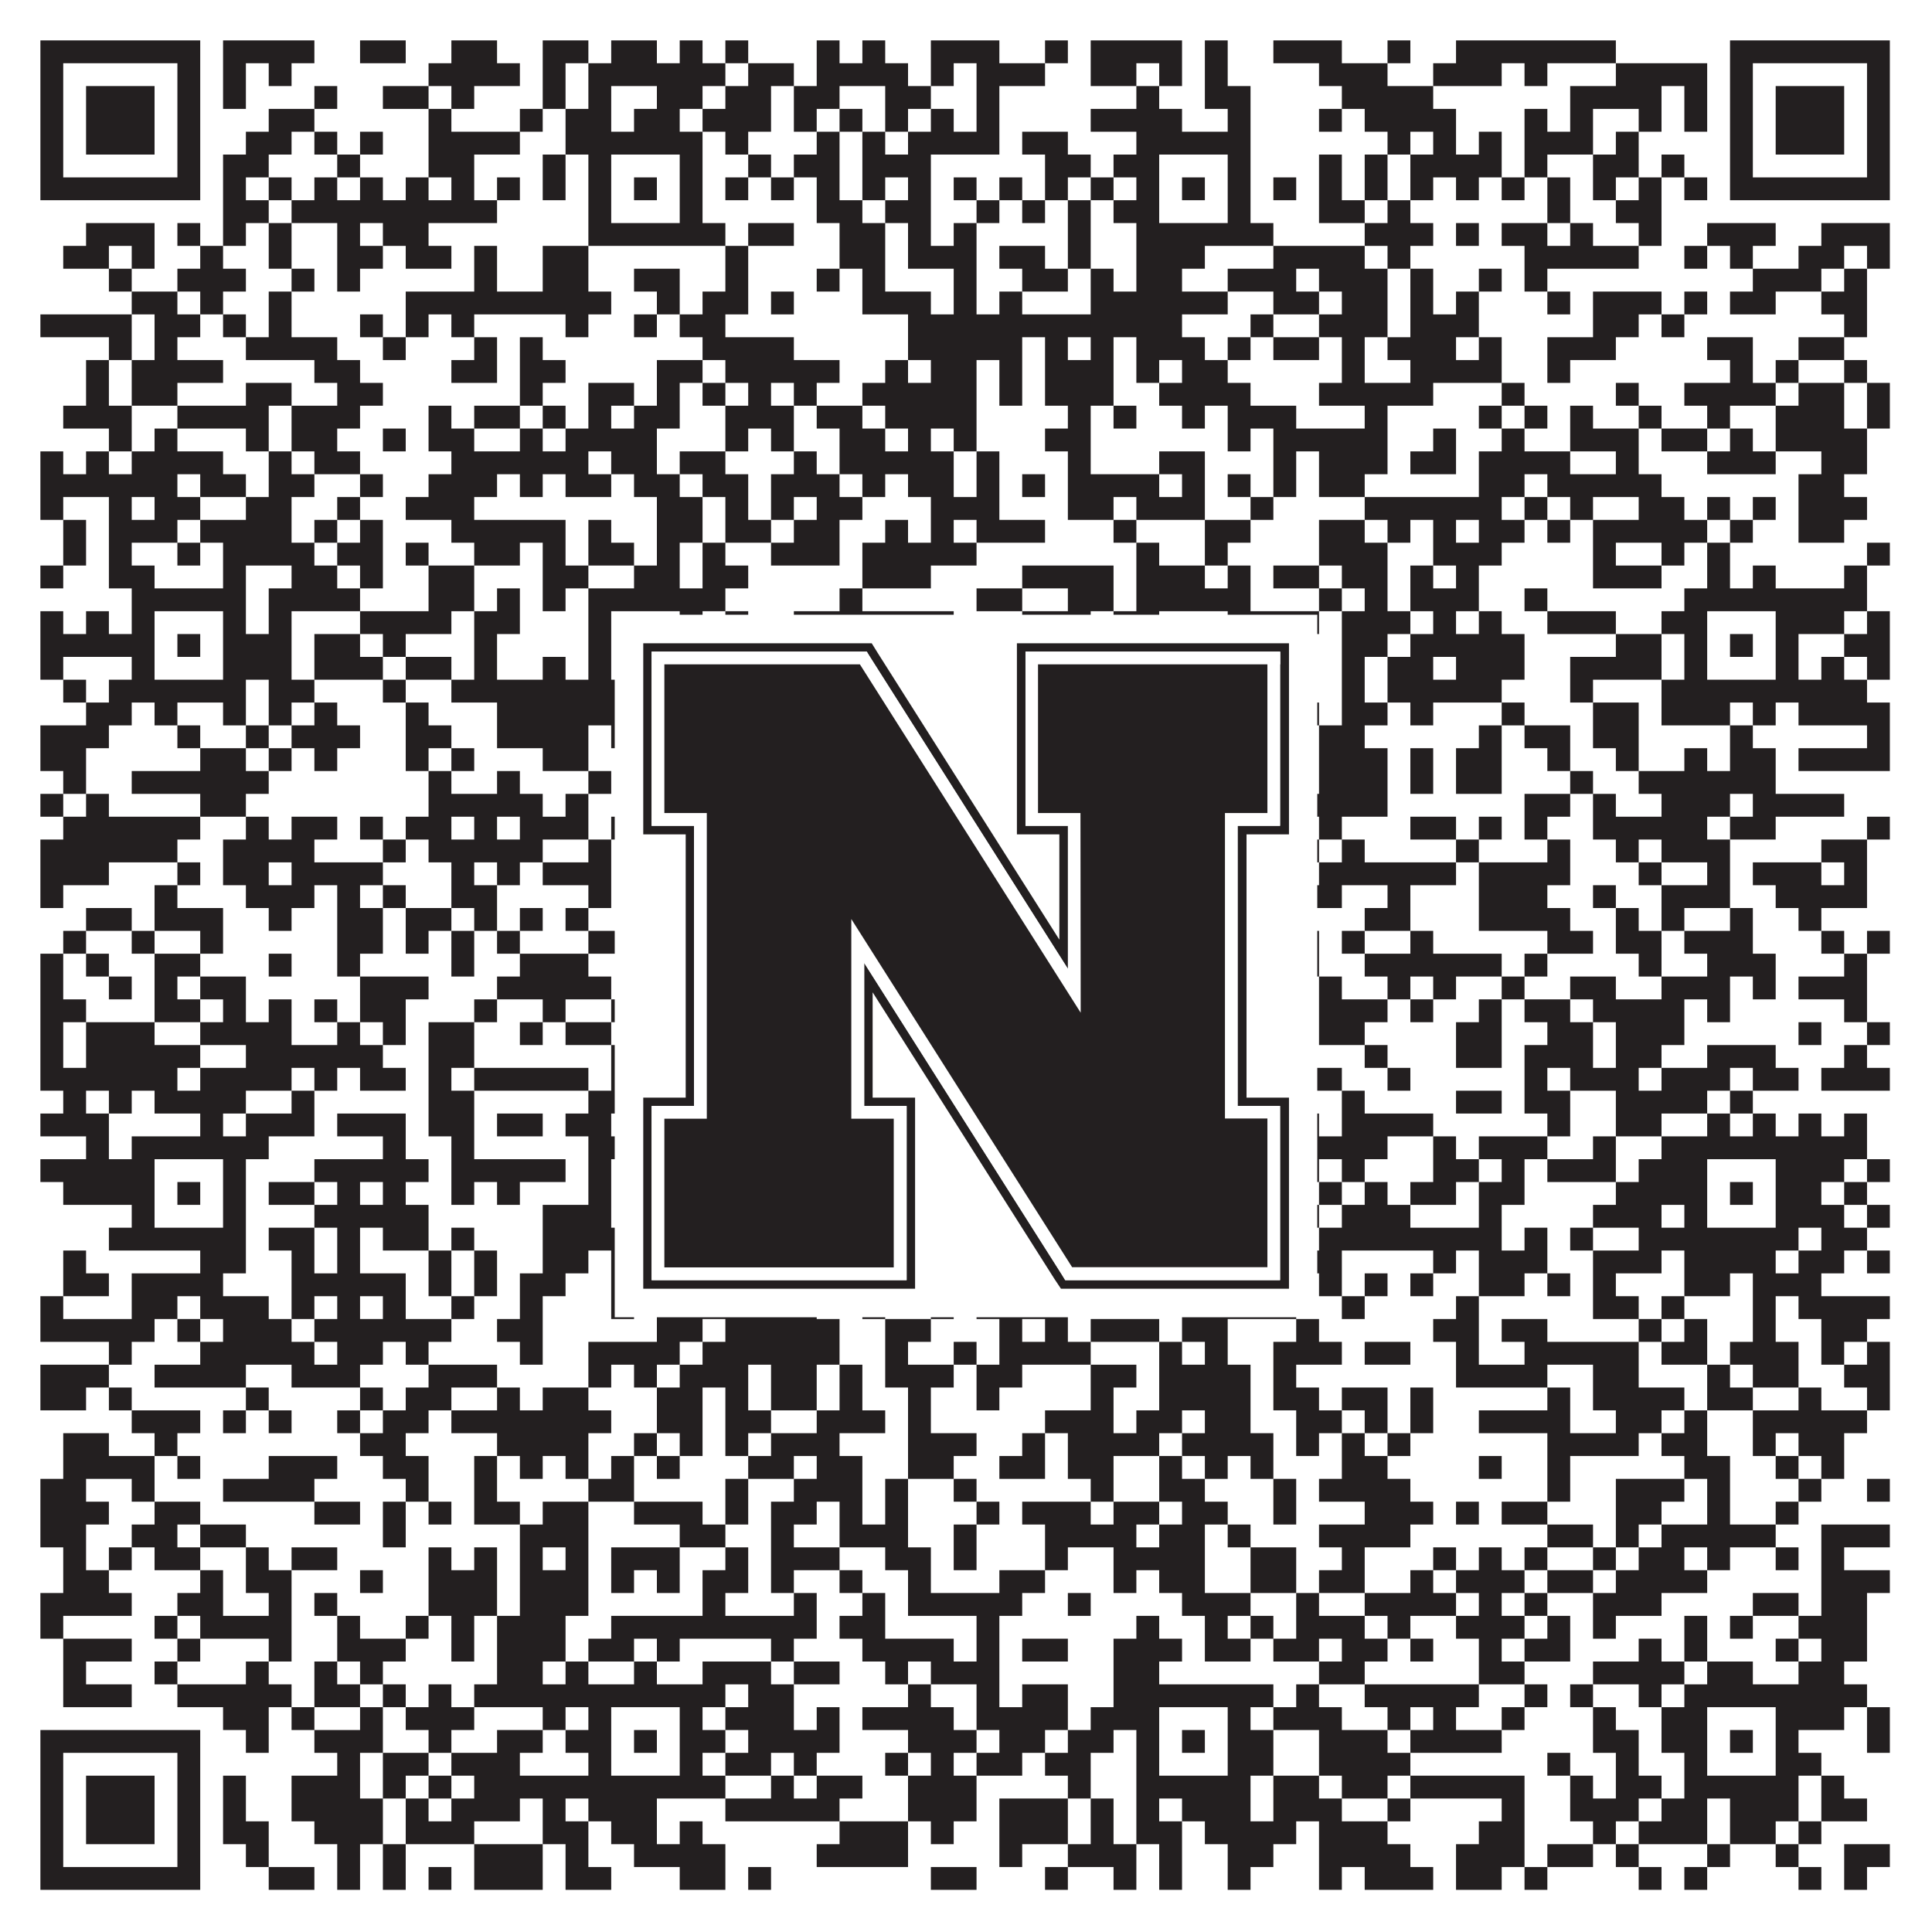 <?xml version="1.0"?>
<svg xmlns="http://www.w3.org/2000/svg" xmlns:xlink="http://www.w3.org/1999/xlink" version="1.1" width="1100px" height="1100px" viewBox="0 0 1100 1100"><rect x="0" y="0" width="1100" height="1100" fill="#ffffff" fill-opacity="1"/><path fill="#231f20" fill-opacity="1" d="M23,23L114,23L114,36L23,36ZM127,23L179,23L179,36L127,36ZM205,23L231,23L231,36L205,36ZM257,23L283,23L283,36L257,36ZM309,23L335,23L335,36L309,36ZM348,23L374,23L374,36L348,36ZM387,23L400,23L400,36L387,36ZM413,23L426,23L426,36L413,36ZM465,23L478,23L478,36L465,36ZM491,23L504,23L504,36L491,36ZM530,23L569,23L569,36L530,36ZM595,23L608,23L608,36L595,36ZM621,23L673,23L673,36L621,36ZM686,23L699,23L699,36L686,36ZM725,23L764,23L764,36L725,36ZM790,23L803,23L803,36L790,36ZM829,23L920,23L920,36L829,36ZM985,23L1076,23L1076,36L985,36ZM23,36L36,36L36,49L23,49ZM101,36L114,36L114,49L101,49ZM127,36L140,36L140,49L127,49ZM153,36L166,36L166,49L153,49ZM244,36L296,36L296,49L244,49ZM309,36L322,36L322,49L309,49ZM335,36L413,36L413,49L335,49ZM426,36L452,36L452,49L426,49ZM465,36L517,36L517,49L465,49ZM530,36L543,36L543,49L530,49ZM556,36L595,36L595,49L556,49ZM621,36L647,36L647,49L621,49ZM660,36L673,36L673,49L660,49ZM686,36L699,36L699,49L686,49ZM751,36L790,36L790,49L751,49ZM816,36L855,36L855,49L816,49ZM868,36L881,36L881,49L868,49ZM920,36L972,36L972,49L920,49ZM985,36L998,36L998,49L985,49ZM1063,36L1076,36L1076,49L1063,49ZM23,49L36,49L36,62L23,62ZM49,49L88,49L88,62L49,62ZM101,49L114,49L114,62L101,62ZM127,49L140,49L140,62L127,62ZM179,49L192,49L192,62L179,62ZM218,49L244,49L244,62L218,62ZM257,49L270,49L270,62L257,62ZM309,49L322,49L322,62L309,62ZM335,49L348,49L348,62L335,62ZM374,49L400,49L400,62L374,62ZM413,49L439,49L439,62L413,62ZM452,49L478,49L478,62L452,62ZM504,49L530,49L530,62L504,62ZM556,49L569,49L569,62L556,62ZM647,49L660,49L660,62L647,62ZM686,49L712,49L712,62L686,62ZM764,49L816,49L816,62L764,62ZM894,49L946,49L946,62L894,62ZM959,49L972,49L972,62L959,62ZM985,49L998,49L998,62L985,62ZM1011,49L1050,49L1050,62L1011,62ZM1063,49L1076,49L1076,62L1063,62ZM23,62L36,62L36,75L23,75ZM49,62L88,62L88,75L49,75ZM101,62L114,62L114,75L101,75ZM153,62L179,62L179,75L153,75ZM244,62L257,62L257,75L244,75ZM296,62L309,62L309,75L296,75ZM322,62L348,62L348,75L322,75ZM361,62L387,62L387,75L361,75ZM400,62L439,62L439,75L400,75ZM452,62L465,62L465,75L452,75ZM478,62L491,62L491,75L478,75ZM504,62L517,62L517,75L504,75ZM530,62L543,62L543,75L530,75ZM556,62L569,62L569,75L556,75ZM621,62L673,62L673,75L621,75ZM699,62L712,62L712,75L699,75ZM751,62L764,62L764,75L751,75ZM777,62L829,62L829,75L777,75ZM868,62L881,62L881,75L868,75ZM894,62L907,62L907,75L894,75ZM933,62L946,62L946,75L933,75ZM959,62L972,62L972,75L959,75ZM985,62L998,62L998,75L985,75ZM1011,62L1050,62L1050,75L1011,75ZM1063,62L1076,62L1076,75L1063,75ZM23,75L36,75L36,88L23,88ZM49,75L88,75L88,88L49,88ZM101,75L114,75L114,88L101,88ZM140,75L166,75L166,88L140,88ZM179,75L192,75L192,88L179,88ZM205,75L218,75L218,88L205,88ZM244,75L296,75L296,88L244,88ZM322,75L400,75L400,88L322,88ZM413,75L426,75L426,88L413,88ZM465,75L478,75L478,88L465,88ZM491,75L504,75L504,88L491,88ZM517,75L569,75L569,88L517,88ZM582,75L608,75L608,88L582,88ZM647,75L712,75L712,88L647,88ZM790,75L803,75L803,88L790,88ZM816,75L829,75L829,88L816,88ZM842,75L855,75L855,88L842,88ZM868,75L907,75L907,88L868,88ZM920,75L933,75L933,88L920,88ZM985,75L998,75L998,88L985,88ZM1011,75L1050,75L1050,88L1011,88ZM1063,75L1076,75L1076,88L1063,88ZM23,88L36,88L36,101L23,101ZM101,88L114,88L114,101L101,101ZM127,88L153,88L153,101L127,101ZM192,88L205,88L205,101L192,101ZM244,88L270,88L270,101L244,101ZM309,88L322,88L322,101L309,101ZM335,88L348,88L348,101L335,101ZM387,88L400,88L400,101L387,101ZM426,88L439,88L439,101L426,101ZM452,88L478,88L478,101L452,101ZM491,88L530,88L530,101L491,101ZM595,88L621,88L621,101L595,101ZM634,88L660,88L660,101L634,101ZM699,88L712,88L712,101L699,101ZM751,88L764,88L764,101L751,101ZM777,88L790,88L790,101L777,101ZM803,88L855,88L855,101L803,101ZM868,88L881,88L881,101L868,101ZM907,88L933,88L933,101L907,101ZM946,88L959,88L959,101L946,101ZM985,88L998,88L998,101L985,101ZM1063,88L1076,88L1076,101L1063,101ZM23,101L114,101L114,114L23,114ZM127,101L140,101L140,114L127,114ZM153,101L166,101L166,114L153,114ZM179,101L192,101L192,114L179,114ZM205,101L218,101L218,114L205,114ZM231,101L244,101L244,114L231,114ZM257,101L270,101L270,114L257,114ZM283,101L296,101L296,114L283,114ZM309,101L322,101L322,114L309,114ZM335,101L348,101L348,114L335,114ZM361,101L374,101L374,114L361,114ZM387,101L400,101L400,114L387,114ZM413,101L426,101L426,114L413,114ZM439,101L452,101L452,114L439,114ZM465,101L478,101L478,114L465,114ZM491,101L504,101L504,114L491,114ZM517,101L530,101L530,114L517,114ZM543,101L556,101L556,114L543,114ZM569,101L582,101L582,114L569,114ZM595,101L608,101L608,114L595,114ZM621,101L634,101L634,114L621,114ZM647,101L660,101L660,114L647,114ZM673,101L686,101L686,114L673,114ZM699,101L712,101L712,114L699,114ZM725,101L738,101L738,114L725,114ZM751,101L764,101L764,114L751,114ZM777,101L790,101L790,114L777,114ZM803,101L816,101L816,114L803,114ZM829,101L842,101L842,114L829,114ZM855,101L868,101L868,114L855,114ZM881,101L894,101L894,114L881,114ZM907,101L920,101L920,114L907,114ZM933,101L946,101L946,114L933,114ZM959,101L972,101L972,114L959,114ZM985,101L1076,101L1076,114L985,114ZM127,114L153,114L153,127L127,127ZM166,114L283,114L283,127L166,127ZM335,114L348,114L348,127L335,127ZM387,114L400,114L400,127L387,127ZM465,114L491,114L491,127L465,127ZM504,114L530,114L530,127L504,127ZM556,114L569,114L569,127L556,127ZM582,114L595,114L595,127L582,127ZM608,114L621,114L621,127L608,127ZM634,114L660,114L660,127L634,127ZM699,114L712,114L712,127L699,127ZM751,114L777,114L777,127L751,127ZM790,114L803,114L803,127L790,127ZM881,114L894,114L894,127L881,127ZM920,114L946,114L946,127L920,127ZM49,127L88,127L88,140L49,140ZM101,127L114,127L114,140L101,140ZM127,127L140,127L140,140L127,140ZM153,127L166,127L166,140L153,140ZM192,127L205,127L205,140L192,140ZM218,127L244,127L244,140L218,140ZM335,127L413,127L413,140L335,140ZM426,127L452,127L452,140L426,140ZM478,127L504,127L504,140L478,140ZM517,127L530,127L530,140L517,140ZM543,127L556,127L556,140L543,140ZM608,127L621,127L621,140L608,140ZM647,127L725,127L725,140L647,140ZM777,127L816,127L816,140L777,140ZM829,127L842,127L842,140L829,140ZM855,127L881,127L881,140L855,140ZM894,127L907,127L907,140L894,140ZM933,127L946,127L946,140L933,140ZM972,127L1011,127L1011,140L972,140ZM1037,127L1076,127L1076,140L1037,140ZM36,140L62,140L62,153L36,153ZM75,140L88,140L88,153L75,153ZM114,140L127,140L127,153L114,153ZM153,140L166,140L166,153L153,153ZM192,140L218,140L218,153L192,153ZM231,140L257,140L257,153L231,153ZM270,140L283,140L283,153L270,153ZM309,140L335,140L335,153L309,153ZM413,140L426,140L426,153L413,153ZM478,140L504,140L504,153L478,153ZM517,140L556,140L556,153L517,153ZM569,140L595,140L595,153L569,153ZM608,140L621,140L621,153L608,153ZM647,140L686,140L686,153L647,153ZM725,140L777,140L777,153L725,153ZM790,140L803,140L803,153L790,153ZM868,140L933,140L933,153L868,153ZM959,140L972,140L972,153L959,153ZM985,140L998,140L998,153L985,153ZM1024,140L1050,140L1050,153L1024,153ZM1063,140L1076,140L1076,153L1063,153ZM62,153L75,153L75,166L62,166ZM101,153L140,153L140,166L101,166ZM166,153L179,153L179,166L166,166ZM192,153L205,153L205,166L192,166ZM270,153L283,153L283,166L270,166ZM309,153L335,153L335,166L309,166ZM361,153L387,153L387,166L361,166ZM413,153L426,153L426,166L413,166ZM465,153L478,153L478,166L465,166ZM491,153L504,153L504,166L491,166ZM543,153L556,153L556,166L543,166ZM582,153L608,153L608,166L582,166ZM621,153L634,153L634,166L621,166ZM647,153L673,153L673,166L647,166ZM699,153L738,153L738,166L699,166ZM751,153L790,153L790,166L751,166ZM803,153L816,153L816,166L803,166ZM842,153L855,153L855,166L842,166ZM868,153L881,153L881,166L868,166ZM998,153L1037,153L1037,166L998,166ZM1050,153L1063,153L1063,166L1050,166ZM75,166L101,166L101,179L75,179ZM114,166L127,166L127,179L114,179ZM153,166L166,166L166,179L153,179ZM231,166L348,166L348,179L231,179ZM374,166L387,166L387,179L374,179ZM400,166L426,166L426,179L400,179ZM439,166L452,166L452,179L439,179ZM491,166L530,166L530,179L491,179ZM543,166L556,166L556,179L543,179ZM569,166L582,166L582,179L569,179ZM621,166L699,166L699,179L621,179ZM725,166L751,166L751,179L725,179ZM764,166L790,166L790,179L764,179ZM803,166L816,166L816,179L803,179ZM829,166L842,166L842,179L829,179ZM881,166L894,166L894,179L881,179ZM907,166L946,166L946,179L907,179ZM959,166L972,166L972,179L959,179ZM985,166L1011,166L1011,179L985,179ZM1037,166L1063,166L1063,179L1037,179ZM23,179L75,179L75,192L23,192ZM88,179L114,179L114,192L88,192ZM127,179L140,179L140,192L127,192ZM153,179L166,179L166,192L153,192ZM205,179L218,179L218,192L205,192ZM231,179L244,179L244,192L231,192ZM257,179L270,179L270,192L257,192ZM322,179L335,179L335,192L322,192ZM361,179L374,179L374,192L361,192ZM387,179L413,179L413,192L387,192ZM517,179L673,179L673,192L517,192ZM712,179L725,179L725,192L712,192ZM751,179L790,179L790,192L751,192ZM803,179L842,179L842,192L803,192ZM907,179L933,179L933,192L907,192ZM946,179L959,179L959,192L946,192ZM1050,179L1063,179L1063,192L1050,192ZM62,192L75,192L75,205L62,205ZM88,192L101,192L101,205L88,205ZM140,192L192,192L192,205L140,205ZM218,192L231,192L231,205L218,205ZM270,192L283,192L283,205L270,205ZM296,192L309,192L309,205L296,205ZM400,192L452,192L452,205L400,205ZM517,192L582,192L582,205L517,205ZM595,192L608,192L608,205L595,205ZM621,192L634,192L634,205L621,205ZM647,192L686,192L686,205L647,205ZM699,192L712,192L712,205L699,205ZM725,192L751,192L751,205L725,205ZM764,192L777,192L777,205L764,205ZM790,192L829,192L829,205L790,205ZM842,192L855,192L855,205L842,205ZM881,192L920,192L920,205L881,205ZM972,192L998,192L998,205L972,205ZM1024,192L1050,192L1050,205L1024,205ZM49,205L62,205L62,218L49,218ZM75,205L127,205L127,218L75,218ZM179,205L205,205L205,218L179,218ZM257,205L283,205L283,218L257,218ZM296,205L322,205L322,218L296,218ZM374,205L400,205L400,218L374,218ZM413,205L478,205L478,218L413,218ZM504,205L517,205L517,218L504,218ZM530,205L556,205L556,218L530,218ZM569,205L582,205L582,218L569,218ZM595,205L634,205L634,218L595,218ZM647,205L660,205L660,218L647,218ZM673,205L699,205L699,218L673,218ZM764,205L777,205L777,218L764,218ZM803,205L855,205L855,218L803,218ZM881,205L894,205L894,218L881,218ZM985,205L998,205L998,218L985,218ZM1011,205L1024,205L1024,218L1011,218ZM1050,205L1063,205L1063,218L1050,218ZM49,218L62,218L62,231L49,231ZM75,218L101,218L101,231L75,231ZM140,218L166,218L166,231L140,231ZM192,218L218,218L218,231L192,231ZM296,218L309,218L309,231L296,231ZM335,218L361,218L361,231L335,231ZM374,218L387,218L387,231L374,231ZM400,218L413,218L413,231L400,231ZM426,218L439,218L439,231L426,231ZM452,218L465,218L465,231L452,231ZM491,218L556,218L556,231L491,231ZM569,218L582,218L582,231L569,231ZM595,218L634,218L634,231L595,231ZM660,218L712,218L712,231L660,231ZM751,218L816,218L816,231L751,231ZM855,218L868,218L868,231L855,231ZM920,218L933,218L933,231L920,231ZM959,218L1011,218L1011,231L959,231ZM1024,218L1050,218L1050,231L1024,231ZM1063,218L1076,218L1076,231L1063,231ZM36,231L75,231L75,244L36,244ZM101,231L153,231L153,244L101,244ZM166,231L205,231L205,244L166,244ZM244,231L257,231L257,244L244,244ZM270,231L296,231L296,244L270,244ZM309,231L322,231L322,244L309,244ZM335,231L348,231L348,244L335,244ZM361,231L387,231L387,244L361,244ZM413,231L452,231L452,244L413,244ZM465,231L491,231L491,244L465,244ZM504,231L556,231L556,244L504,244ZM608,231L621,231L621,244L608,244ZM634,231L647,231L647,244L634,244ZM673,231L686,231L686,244L673,244ZM699,231L738,231L738,244L699,244ZM777,231L790,231L790,244L777,244ZM842,231L855,231L855,244L842,244ZM868,231L881,231L881,244L868,244ZM894,231L907,231L907,244L894,244ZM933,231L946,231L946,244L933,244ZM972,231L985,231L985,244L972,244ZM1011,231L1050,231L1050,244L1011,244ZM1063,231L1076,231L1076,244L1063,244ZM62,244L75,244L75,257L62,257ZM88,244L101,244L101,257L88,257ZM140,244L153,244L153,257L140,257ZM166,244L192,244L192,257L166,257ZM218,244L231,244L231,257L218,257ZM244,244L270,244L270,257L244,257ZM296,244L309,244L309,257L296,257ZM322,244L374,244L374,257L322,257ZM413,244L426,244L426,257L413,257ZM439,244L452,244L452,257L439,257ZM478,244L504,244L504,257L478,257ZM517,244L530,244L530,257L517,257ZM543,244L556,244L556,257L543,257ZM595,244L621,244L621,257L595,257ZM699,244L712,244L712,257L699,257ZM725,244L790,244L790,257L725,257ZM816,244L829,244L829,257L816,257ZM855,244L868,244L868,257L855,257ZM894,244L933,244L933,257L894,257ZM946,244L972,244L972,257L946,257ZM985,244L998,244L998,257L985,257ZM1011,244L1063,244L1063,257L1011,257ZM23,257L36,257L36,270L23,270ZM49,257L62,257L62,270L49,270ZM75,257L127,257L127,270L75,270ZM153,257L166,257L166,270L153,270ZM179,257L205,257L205,270L179,270ZM257,257L335,257L335,270L257,270ZM348,257L374,257L374,270L348,270ZM387,257L413,257L413,270L387,270ZM452,257L465,257L465,270L452,270ZM478,257L543,257L543,270L478,270ZM556,257L569,257L569,270L556,270ZM608,257L621,257L621,270L608,270ZM660,257L686,257L686,270L660,270ZM725,257L738,257L738,270L725,270ZM751,257L790,257L790,270L751,270ZM803,257L829,257L829,270L803,270ZM842,257L894,257L894,270L842,270ZM920,257L933,257L933,270L920,270ZM972,257L1011,257L1011,270L972,270ZM1037,257L1063,257L1063,270L1037,270ZM23,270L101,270L101,283L23,283ZM114,270L140,270L140,283L114,283ZM153,270L179,270L179,283L153,283ZM205,270L218,270L218,283L205,283ZM244,270L283,270L283,283L244,283ZM296,270L309,270L309,283L296,283ZM322,270L348,270L348,283L322,283ZM361,270L387,270L387,283L361,283ZM400,270L426,270L426,283L400,283ZM439,270L478,270L478,283L439,283ZM491,270L504,270L504,283L491,283ZM517,270L543,270L543,283L517,283ZM556,270L569,270L569,283L556,283ZM582,270L595,270L595,283L582,283ZM608,270L660,270L660,283L608,283ZM673,270L686,270L686,283L673,283ZM699,270L712,270L712,283L699,283ZM725,270L738,270L738,283L725,283ZM751,270L777,270L777,283L751,283ZM842,270L868,270L868,283L842,283ZM881,270L946,270L946,283L881,283ZM1024,270L1050,270L1050,283L1024,283ZM23,283L36,283L36,296L23,296ZM62,283L75,283L75,296L62,296ZM88,283L114,283L114,296L88,296ZM140,283L166,283L166,296L140,296ZM192,283L205,283L205,296L192,296ZM231,283L270,283L270,296L231,296ZM374,283L400,283L400,296L374,296ZM413,283L426,283L426,296L413,296ZM439,283L452,283L452,296L439,296ZM465,283L491,283L491,296L465,296ZM530,283L569,283L569,296L530,296ZM608,283L634,283L634,296L608,296ZM647,283L686,283L686,296L647,296ZM712,283L725,283L725,296L712,296ZM777,283L855,283L855,296L777,296ZM868,283L881,283L881,296L868,296ZM894,283L907,283L907,296L894,296ZM933,283L959,283L959,296L933,296ZM972,283L985,283L985,296L972,296ZM998,283L1011,283L1011,296L998,296ZM1024,283L1063,283L1063,296L1024,296ZM36,296L49,296L49,309L36,309ZM62,296L101,296L101,309L62,309ZM114,296L166,296L166,309L114,309ZM179,296L192,296L192,309L179,309ZM205,296L218,296L218,309L205,309ZM257,296L322,296L322,309L257,309ZM335,296L348,296L348,309L335,309ZM374,296L400,296L400,309L374,309ZM413,296L439,296L439,309L413,309ZM452,296L478,296L478,309L452,309ZM504,296L517,296L517,309L504,309ZM530,296L543,296L543,309L530,309ZM556,296L595,296L595,309L556,309ZM634,296L647,296L647,309L634,309ZM686,296L712,296L712,309L686,309ZM751,296L777,296L777,309L751,309ZM790,296L803,296L803,309L790,309ZM816,296L829,296L829,309L816,309ZM842,296L868,296L868,309L842,309ZM881,296L894,296L894,309L881,309ZM907,296L972,296L972,309L907,309ZM985,296L998,296L998,309L985,309ZM1024,296L1050,296L1050,309L1024,309ZM36,309L49,309L49,322L36,322ZM62,309L75,309L75,322L62,322ZM101,309L114,309L114,322L101,322ZM127,309L179,309L179,322L127,322ZM192,309L218,309L218,322L192,322ZM231,309L244,309L244,322L231,322ZM270,309L296,309L296,322L270,322ZM309,309L322,309L322,322L309,322ZM335,309L361,309L361,322L335,322ZM374,309L387,309L387,322L374,322ZM400,309L413,309L413,322L400,322ZM439,309L478,309L478,322L439,322ZM491,309L556,309L556,322L491,322ZM647,309L660,309L660,322L647,322ZM686,309L699,309L699,322L686,322ZM751,309L790,309L790,322L751,322ZM816,309L855,309L855,322L816,322ZM907,309L920,309L920,322L907,322ZM946,309L959,309L959,322L946,322ZM972,309L985,309L985,322L972,322ZM1063,309L1076,309L1076,322L1063,322ZM23,322L36,322L36,335L23,335ZM62,322L88,322L88,335L62,335ZM127,322L140,322L140,335L127,335ZM166,322L192,322L192,335L166,335ZM205,322L218,322L218,335L205,335ZM244,322L270,322L270,335L244,335ZM309,322L335,322L335,335L309,335ZM361,322L387,322L387,335L361,335ZM400,322L426,322L426,335L400,335ZM491,322L530,322L530,335L491,335ZM582,322L634,322L634,335L582,335ZM647,322L686,322L686,335L647,335ZM699,322L712,322L712,335L699,335ZM725,322L751,322L751,335L725,335ZM764,322L790,322L790,335L764,335ZM803,322L816,322L816,335L803,335ZM829,322L842,322L842,335L829,335ZM907,322L946,322L946,335L907,335ZM972,322L985,322L985,335L972,335ZM998,322L1011,322L1011,335L998,335ZM1050,322L1063,322L1063,335L1050,335ZM75,335L140,335L140,348L75,348ZM153,335L205,335L205,348L153,348ZM244,335L270,335L270,348L244,348ZM283,335L296,335L296,348L283,348ZM309,335L322,335L322,348L309,348ZM335,335L413,335L413,348L335,348ZM478,335L491,335L491,348L478,348ZM556,335L582,335L582,348L556,348ZM608,335L634,335L634,348L608,348ZM647,335L712,335L712,348L647,348ZM751,335L764,335L764,348L751,348ZM777,335L790,335L790,348L777,348ZM803,335L842,335L842,348L803,348ZM868,335L881,335L881,348L868,348ZM959,335L1063,335L1063,348L959,348ZM23,348L36,348L36,361L23,361ZM49,348L62,348L62,361L49,361ZM75,348L88,348L88,361L75,361ZM127,348L140,348L140,361L127,361ZM153,348L166,348L166,361L153,361ZM205,348L257,348L257,361L205,361ZM270,348L296,348L296,361L270,361ZM335,348L348,348L348,361L335,361ZM387,348L400,348L400,361L387,361ZM413,348L426,348L426,361L413,361ZM452,348L543,348L543,361L452,361ZM582,348L621,348L621,361L582,361ZM634,348L660,348L660,361L634,361ZM699,348L751,348L751,361L699,361ZM764,348L803,348L803,361L764,361ZM816,348L829,348L829,361L816,361ZM842,348L855,348L855,361L842,361ZM881,348L920,348L920,361L881,361ZM946,348L972,348L972,361L946,361ZM1011,348L1050,348L1050,361L1011,361ZM1063,348L1076,348L1076,361L1063,361ZM23,361L88,361L88,374L23,374ZM101,361L114,361L114,374L101,374ZM127,361L166,361L166,374L127,374ZM179,361L205,361L205,374L179,374ZM218,361L231,361L231,374L218,374ZM270,361L283,361L283,374L270,374ZM335,361L348,361L348,374L335,374ZM361,361L374,361L374,374L361,374ZM387,361L426,361L426,374L387,374ZM452,361L465,361L465,374L452,374ZM478,361L504,361L504,374L478,374ZM517,361L556,361L556,374L517,374ZM569,361L582,361L582,374L569,374ZM595,361L621,361L621,374L595,374ZM647,361L660,361L660,374L647,374ZM673,361L686,361L686,374L673,374ZM699,361L712,361L712,374L699,374ZM764,361L790,361L790,374L764,374ZM803,361L868,361L868,374L803,374ZM920,361L946,361L946,374L920,374ZM959,361L972,361L972,374L959,374ZM985,361L998,361L998,374L985,374ZM1011,361L1024,361L1024,374L1011,374ZM1050,361L1076,361L1076,374L1050,374ZM23,374L36,374L36,387L23,387ZM75,374L88,374L88,387L75,387ZM127,374L166,374L166,387L127,387ZM179,374L218,374L218,387L179,387ZM231,374L257,374L257,387L231,387ZM270,374L283,374L283,387L270,387ZM309,374L322,374L322,387L309,387ZM335,374L348,374L348,387L335,387ZM387,374L426,374L426,387L387,387ZM439,374L452,374L452,387L439,387ZM465,374L478,374L478,387L465,387ZM517,374L556,374L556,387L517,387ZM608,374L621,374L621,387L608,387ZM647,374L660,374L660,387L647,387ZM699,374L712,374L712,387L699,387ZM764,374L777,374L777,387L764,387ZM790,374L816,374L816,387L790,387ZM829,374L868,374L868,387L829,387ZM894,374L946,374L946,387L894,387ZM959,374L972,374L972,387L959,387ZM1011,374L1024,374L1024,387L1011,387ZM1037,374L1050,374L1050,387L1037,387ZM1063,374L1076,374L1076,387L1063,387ZM36,387L49,387L49,400L36,400ZM62,387L140,387L140,400L62,400ZM153,387L179,387L179,400L153,400ZM218,387L231,387L231,400L218,400ZM257,387L400,387L400,400L257,400ZM413,387L439,387L439,400L413,400ZM478,387L491,387L491,400L478,400ZM530,387L556,387L556,400L530,400ZM569,387L582,387L582,400L569,400ZM608,387L621,387L621,400L608,400ZM634,387L738,387L738,400L634,400ZM764,387L777,387L777,400L764,400ZM790,387L855,387L855,400L790,400ZM894,387L907,387L907,400L894,400ZM946,387L1063,387L1063,400L946,400ZM49,400L75,400L75,413L49,413ZM88,400L101,400L101,413L88,413ZM127,400L140,400L140,413L127,413ZM153,400L166,400L166,413L153,413ZM179,400L192,400L192,413L179,413ZM231,400L244,400L244,413L231,413ZM283,400L361,400L361,413L283,413ZM413,400L439,400L439,413L413,413ZM465,400L491,400L491,413L465,413ZM530,400L543,400L543,413L530,413ZM569,400L647,400L647,413L569,413ZM712,400L751,400L751,413L712,413ZM764,400L790,400L790,413L764,413ZM803,400L816,400L816,413L803,413ZM855,400L868,400L868,413L855,413ZM907,400L933,400L933,413L907,413ZM946,400L985,400L985,413L946,413ZM998,400L1011,400L1011,413L998,413ZM1024,400L1076,400L1076,413L1024,413ZM23,413L62,413L62,426L23,426ZM101,413L114,413L114,426L101,426ZM140,413L153,413L153,426L140,426ZM166,413L205,413L205,426L166,426ZM231,413L257,413L257,426L231,426ZM283,413L335,413L335,426L283,426ZM348,413L361,413L361,426L348,426ZM374,413L400,413L400,426L374,426ZM465,413L504,413L504,426L465,426ZM517,413L530,413L530,426L517,426ZM582,413L660,413L660,426L582,426ZM673,413L699,413L699,426L673,426ZM712,413L725,413L725,426L712,426ZM751,413L777,413L777,426L751,426ZM842,413L855,413L855,426L842,426ZM868,413L894,413L894,426L868,426ZM907,413L933,413L933,426L907,426ZM985,413L998,413L998,426L985,426ZM1063,413L1076,413L1076,426L1063,426ZM23,426L49,426L49,439L23,439ZM114,426L140,426L140,439L114,439ZM153,426L166,426L166,439L153,439ZM179,426L192,426L192,439L179,439ZM231,426L244,426L244,439L231,439ZM257,426L270,426L270,439L257,439ZM309,426L335,426L335,439L309,439ZM361,426L387,426L387,439L361,439ZM400,426L413,426L413,439L400,439ZM426,426L478,426L478,439L426,439ZM491,426L517,426L517,439L491,439ZM530,426L543,426L543,439L530,439ZM556,426L608,426L608,439L556,439ZM647,426L712,426L712,439L647,439ZM725,426L738,426L738,439L725,439ZM751,426L790,426L790,439L751,439ZM803,426L816,426L816,439L803,439ZM829,426L855,426L855,439L829,439ZM881,426L894,426L894,439L881,439ZM920,426L933,426L933,439L920,439ZM959,426L972,426L972,439L959,439ZM985,426L1011,426L1011,439L985,439ZM1024,426L1076,426L1076,439L1024,439ZM36,439L49,439L49,452L36,452ZM75,439L153,439L153,452L75,452ZM244,439L257,439L257,452L244,452ZM283,439L296,439L296,452L283,452ZM335,439L348,439L348,452L335,452ZM361,439L374,439L374,452L361,452ZM400,439L413,439L413,452L400,452ZM452,439L478,439L478,452L452,452ZM504,439L517,439L517,452L504,452ZM556,439L569,439L569,452L556,452ZM582,439L595,439L595,452L582,452ZM621,439L673,439L673,452L621,452ZM699,439L712,439L712,452L699,452ZM751,439L790,439L790,452L751,452ZM803,439L816,439L816,452L803,452ZM829,439L855,439L855,452L829,452ZM894,439L907,439L907,452L894,452ZM933,439L1011,439L1011,452L933,452ZM23,452L36,452L36,465L23,465ZM49,452L62,452L62,465L49,465ZM114,452L140,452L140,465L114,465ZM244,452L309,452L309,465L244,465ZM322,452L335,452L335,465L322,465ZM361,452L387,452L387,465L361,465ZM400,452L504,452L504,465L400,465ZM530,452L556,452L556,465L530,465ZM569,452L582,452L582,465L569,465ZM595,452L608,452L608,465L595,465ZM686,452L712,452L712,465L686,465ZM738,452L790,452L790,465L738,465ZM868,452L894,452L894,465L868,465ZM907,452L920,452L920,465L907,465ZM946,452L985,452L985,465L946,465ZM998,452L1050,452L1050,465L998,465ZM36,465L114,465L114,478L36,478ZM140,465L153,465L153,478L140,478ZM166,465L192,465L192,478L166,478ZM205,465L218,465L218,478L205,478ZM231,465L257,465L257,478L231,478ZM270,465L283,465L283,478L270,478ZM296,465L335,465L335,478L296,478ZM348,465L361,465L361,478L348,478ZM426,465L439,465L439,478L426,478ZM478,465L504,465L504,478L478,478ZM517,465L530,465L530,478L517,478ZM582,465L608,465L608,478L582,478ZM621,465L634,465L634,478L621,478ZM647,465L686,465L686,478L647,478ZM712,465L738,465L738,478L712,478ZM751,465L764,465L764,478L751,478ZM803,465L829,465L829,478L803,478ZM842,465L855,465L855,478L842,478ZM868,465L881,465L881,478L868,478ZM907,465L972,465L972,478L907,478ZM985,465L1011,465L1011,478L985,478ZM1063,465L1076,465L1076,478L1063,478ZM23,478L101,478L101,491L23,491ZM127,478L179,478L179,491L127,491ZM218,478L231,478L231,491L218,491ZM244,478L309,478L309,491L244,491ZM335,478L348,478L348,491L335,491ZM361,478L387,478L387,491L361,491ZM400,478L413,478L413,491L400,491ZM426,478L439,478L439,491L426,491ZM452,478L504,478L504,491L452,491ZM530,478L543,478L543,491L530,491ZM556,478L569,478L569,491L556,491ZM595,478L647,478L647,491L595,491ZM660,478L673,478L673,491L660,491ZM686,478L699,478L699,491L686,491ZM738,478L751,478L751,491L738,491ZM764,478L777,478L777,491L764,491ZM829,478L842,478L842,491L829,491ZM881,478L894,478L894,491L881,491ZM920,478L933,478L933,491L920,491ZM946,478L985,478L985,491L946,491ZM1037,478L1063,478L1063,491L1037,491ZM23,491L62,491L62,504L23,504ZM101,491L114,491L114,504L101,504ZM127,491L153,491L153,504L127,504ZM166,491L218,491L218,504L166,504ZM257,491L270,491L270,504L257,504ZM283,491L296,491L296,504L283,504ZM309,491L348,491L348,504L309,504ZM400,491L452,491L452,504L400,504ZM465,491L491,491L491,504L465,504ZM504,491L517,491L517,504L504,504ZM543,491L569,491L569,504L543,504ZM634,491L699,491L699,504L634,504ZM712,491L725,491L725,504L712,504ZM751,491L829,491L829,504L751,504ZM842,491L894,491L894,504L842,504ZM933,491L946,491L946,504L933,504ZM972,491L985,491L985,504L972,504ZM998,491L1037,491L1037,504L998,504ZM1050,491L1063,491L1063,504L1050,504ZM23,504L36,504L36,517L23,517ZM88,504L101,504L101,517L88,517ZM140,504L179,504L179,517L140,517ZM192,504L205,504L205,517L192,517ZM218,504L231,504L231,517L218,517ZM257,504L283,504L283,517L257,517ZM335,504L348,504L348,517L335,517ZM361,504L374,504L374,517L361,517ZM452,504L465,504L465,517L452,517ZM478,504L491,504L491,517L478,517ZM517,504L530,504L530,517L517,517ZM569,504L595,504L595,517L569,517ZM647,504L660,504L660,517L647,517ZM686,504L712,504L712,517L686,517ZM725,504L764,504L764,517L725,517ZM790,504L803,504L803,517L790,517ZM842,504L881,504L881,517L842,517ZM907,504L920,504L920,517L907,517ZM946,504L985,504L985,517L946,517ZM1011,504L1063,504L1063,517L1011,517ZM49,517L75,517L75,530L49,530ZM88,517L127,517L127,530L88,530ZM153,517L166,517L166,530L153,530ZM192,517L218,517L218,530L192,530ZM231,517L257,517L257,530L231,530ZM270,517L283,517L283,530L270,530ZM296,517L309,517L309,530L296,530ZM322,517L335,517L335,530L322,530ZM374,517L387,517L387,530L374,530ZM426,517L452,517L452,530L426,530ZM465,517L491,517L491,530L465,530ZM504,517L517,517L517,530L504,530ZM608,517L634,517L634,530L608,530ZM660,517L712,517L712,530L660,530ZM777,517L803,517L803,530L777,530ZM842,517L894,517L894,530L842,530ZM920,517L933,517L933,530L920,530ZM946,517L959,517L959,530L946,530ZM985,517L998,517L998,530L985,530ZM1024,517L1037,517L1037,530L1024,530ZM36,530L49,530L49,543L36,543ZM75,530L88,530L88,543L75,543ZM114,530L127,530L127,543L114,543ZM192,530L218,530L218,543L192,543ZM231,530L244,530L244,543L231,543ZM257,530L270,530L270,543L257,543ZM283,530L296,530L296,543L283,543ZM335,530L361,530L361,543L335,543ZM374,530L413,530L413,543L374,543ZM426,530L465,530L465,543L426,543ZM478,530L543,530L543,543L478,543ZM582,530L608,530L608,543L582,543ZM621,530L647,530L647,543L621,543ZM660,530L673,530L673,543L660,543ZM686,530L699,530L699,543L686,543ZM738,530L751,530L751,543L738,543ZM764,530L777,530L777,543L764,543ZM803,530L816,530L816,543L803,543ZM881,530L907,530L907,543L881,543ZM920,530L946,530L946,543L920,543ZM959,530L998,530L998,543L959,543ZM1037,530L1050,530L1050,543L1037,543ZM1063,530L1076,530L1076,543L1063,543ZM23,543L36,543L36,556L23,556ZM49,543L62,543L62,556L49,556ZM88,543L114,543L114,556L88,556ZM153,543L166,543L166,556L153,556ZM192,543L205,543L205,556L192,556ZM257,543L270,543L270,556L257,556ZM296,543L335,543L335,556L296,556ZM374,543L387,543L387,556L374,556ZM452,543L491,543L491,556L452,556ZM504,543L517,543L517,556L504,556ZM530,543L543,543L543,556L530,556ZM556,543L595,543L595,556L556,556ZM621,543L647,543L647,556L621,556ZM673,543L699,543L699,556L673,556ZM712,543L751,543L751,556L712,556ZM777,543L855,543L855,556L777,556ZM868,543L881,543L881,556L868,556ZM933,543L946,543L946,556L933,556ZM972,543L1011,543L1011,556L972,556ZM1050,543L1063,543L1063,556L1050,556ZM23,556L36,556L36,569L23,569ZM62,556L75,556L75,569L62,569ZM88,556L101,556L101,569L88,569ZM114,556L140,556L140,569L114,569ZM205,556L244,556L244,569L205,569ZM283,556L348,556L348,569L283,569ZM374,556L387,556L387,569L374,569ZM413,556L439,556L439,569L413,569ZM465,556L491,556L491,569L465,569ZM517,556L595,556L595,569L517,569ZM621,556L647,556L647,569L621,569ZM673,556L686,556L686,569L673,569ZM712,556L738,556L738,569L712,569ZM751,556L764,556L764,569L751,569ZM790,556L803,556L803,569L790,569ZM816,556L829,556L829,569L816,569ZM855,556L868,556L868,569L855,569ZM894,556L920,556L920,569L894,569ZM946,556L985,556L985,569L946,569ZM998,556L1011,556L1011,569L998,569ZM1024,556L1063,556L1063,569L1024,569ZM23,569L49,569L49,582L23,582ZM88,569L114,569L114,582L88,582ZM127,569L140,569L140,582L127,582ZM153,569L166,569L166,582L153,582ZM179,569L192,569L192,582L179,582ZM205,569L231,569L231,582L205,582ZM270,569L283,569L283,582L270,582ZM309,569L322,569L322,582L309,582ZM348,569L400,569L400,582L348,582ZM426,569L439,569L439,582L426,582ZM478,569L491,569L491,582L478,582ZM504,569L517,569L517,582L504,582ZM543,569L556,569L556,582L543,582ZM569,569L595,569L595,582L569,582ZM608,569L621,569L621,582L608,582ZM686,569L725,569L725,582L686,582ZM751,569L790,569L790,582L751,582ZM803,569L816,569L816,582L803,582ZM842,569L855,569L855,582L842,582ZM868,569L894,569L894,582L868,582ZM907,569L959,569L959,582L907,582ZM972,569L985,569L985,582L972,582ZM1050,569L1063,569L1063,582L1050,582ZM23,582L36,582L36,595L23,595ZM49,582L88,582L88,595L49,595ZM114,582L166,582L166,595L114,595ZM192,582L205,582L205,595L192,595ZM218,582L231,582L231,595L218,595ZM244,582L270,582L270,595L244,595ZM296,582L309,582L309,595L296,595ZM322,582L348,582L348,595L322,595ZM374,582L413,582L413,595L374,595ZM439,582L465,582L465,595L439,595ZM478,582L543,582L543,595L478,595ZM556,582L582,582L582,595L556,595ZM647,582L660,582L660,595L647,595ZM725,582L738,582L738,595L725,595ZM751,582L777,582L777,595L751,595ZM829,582L855,582L855,595L829,595ZM881,582L907,582L907,595L881,595ZM920,582L959,582L959,595L920,595ZM1024,582L1037,582L1037,595L1024,595ZM1063,582L1076,582L1076,595L1063,595ZM23,595L36,595L36,608L23,608ZM49,595L114,595L114,608L49,608ZM140,595L218,595L218,608L140,608ZM244,595L270,595L270,608L244,608ZM348,595L361,595L361,608L348,608ZM374,595L387,595L387,608L374,608ZM400,595L413,595L413,608L400,608ZM426,595L439,595L439,608L426,608ZM465,595L504,595L504,608L465,608ZM530,595L556,595L556,608L530,608ZM569,595L595,595L595,608L569,608ZM608,595L634,595L634,608L608,608ZM673,595L712,595L712,608L673,608ZM725,595L738,595L738,608L725,608ZM777,595L790,595L790,608L777,608ZM829,595L855,595L855,608L829,608ZM868,595L907,595L907,608L868,608ZM920,595L946,595L946,608L920,608ZM972,595L1011,595L1011,608L972,608ZM1050,595L1063,595L1063,608L1050,608ZM23,608L101,608L101,621L23,621ZM114,608L166,608L166,621L114,621ZM179,608L192,608L192,621L179,621ZM205,608L231,608L231,621L205,621ZM244,608L257,608L257,621L244,621ZM270,608L335,608L335,621L270,621ZM348,608L374,608L374,621L348,621ZM400,608L413,608L413,621L400,621ZM426,608L452,608L452,621L426,621ZM504,608L530,608L530,621L504,621ZM569,608L582,608L582,621L569,621ZM595,608L608,608L608,621L595,621ZM621,608L647,608L647,621L621,621ZM660,608L686,608L686,621L660,621ZM699,608L764,608L764,621L699,621ZM790,608L803,608L803,621L790,621ZM868,608L881,608L881,621L868,621ZM894,608L933,608L933,621L894,621ZM946,608L985,608L985,621L946,621ZM998,608L1024,608L1024,621L998,621ZM1037,608L1076,608L1076,621L1037,621ZM36,621L49,621L49,634L36,634ZM62,621L75,621L75,634L62,634ZM88,621L140,621L140,634L88,634ZM166,621L179,621L179,634L166,634ZM244,621L270,621L270,634L244,634ZM335,621L374,621L374,634L335,634ZM439,621L452,621L452,634L439,634ZM465,621L491,621L491,634L465,634ZM504,621L543,621L543,634L504,634ZM556,621L569,621L569,634L556,634ZM595,621L634,621L634,634L595,634ZM647,621L673,621L673,634L647,634ZM686,621L738,621L738,634L686,634ZM764,621L777,621L777,634L764,634ZM829,621L855,621L855,634L829,634ZM868,621L894,621L894,634L868,634ZM920,621L972,621L972,634L920,634ZM985,621L998,621L998,634L985,634ZM23,634L62,634L62,647L23,647ZM114,634L127,634L127,647L114,647ZM140,634L179,634L179,647L140,647ZM192,634L231,634L231,647L192,647ZM244,634L270,634L270,647L244,647ZM283,634L309,634L309,647L283,647ZM322,634L348,634L348,647L322,647ZM361,634L400,634L400,647L361,647ZM413,634L426,634L426,647L413,647ZM439,634L530,634L530,647L439,647ZM543,634L569,634L569,647L543,647ZM582,634L608,634L608,647L582,647ZM621,634L634,634L634,647L621,647ZM660,634L673,634L673,647L660,647ZM686,634L699,634L699,647L686,647ZM712,634L751,634L751,647L712,647ZM764,634L816,634L816,647L764,647ZM881,634L894,634L894,647L881,647ZM920,634L946,634L946,647L920,647ZM972,634L985,634L985,647L972,647ZM998,634L1011,634L1011,647L998,647ZM1024,634L1037,634L1037,647L1024,647ZM1050,634L1063,634L1063,647L1050,647ZM49,647L62,647L62,660L49,660ZM75,647L153,647L153,660L75,660ZM218,647L231,647L231,660L218,660ZM257,647L270,647L270,660L257,660ZM335,647L400,647L400,660L335,660ZM413,647L439,647L439,660L413,660ZM452,647L465,647L465,660L452,660ZM517,647L530,647L530,660L517,660ZM556,647L608,647L608,660L556,660ZM621,647L634,647L634,660L621,660ZM647,647L725,647L725,660L647,660ZM738,647L790,647L790,660L738,660ZM816,647L829,647L829,660L816,660ZM842,647L881,647L881,660L842,660ZM907,647L920,647L920,660L907,660ZM946,647L1063,647L1063,660L946,660ZM23,660L88,660L88,673L23,673ZM127,660L140,660L140,673L127,673ZM179,660L244,660L244,673L179,673ZM257,660L322,660L322,673L257,673ZM335,660L348,660L348,673L335,673ZM387,660L400,660L400,673L387,673ZM426,660L452,660L452,673L426,673ZM478,660L491,660L491,673L478,673ZM517,660L543,660L543,673L517,673ZM556,660L569,660L569,673L556,673ZM582,660L595,660L595,673L582,673ZM621,660L660,660L660,673L621,673ZM699,660L751,660L751,673L699,673ZM764,660L777,660L777,673L764,673ZM816,660L842,660L842,673L816,673ZM855,660L868,660L868,673L855,673ZM881,660L920,660L920,673L881,673ZM933,660L972,660L972,673L933,673ZM1011,660L1050,660L1050,673L1011,673ZM1063,660L1076,660L1076,673L1063,673ZM36,673L88,673L88,686L36,686ZM101,673L114,673L114,686L101,686ZM127,673L140,673L140,686L127,686ZM153,673L179,673L179,686L153,686ZM192,673L205,673L205,686L192,686ZM218,673L231,673L231,686L218,686ZM257,673L270,673L270,686L257,686ZM283,673L296,673L296,686L283,686ZM335,673L348,673L348,686L335,686ZM361,673L374,673L374,686L361,686ZM387,673L400,673L400,686L387,686ZM413,673L439,673L439,686L413,686ZM478,673L543,673L543,686L478,686ZM556,673L569,673L569,686L556,686ZM608,673L621,673L621,686L608,686ZM634,673L660,673L660,686L634,686ZM673,673L686,673L686,686L673,686ZM699,673L712,673L712,686L699,686ZM751,673L764,673L764,686L751,686ZM777,673L790,673L790,686L777,686ZM803,673L829,673L829,686L803,686ZM842,673L868,673L868,686L842,686ZM920,673L972,673L972,686L920,686ZM985,673L998,673L998,686L985,686ZM1011,673L1037,673L1037,686L1011,686ZM1050,673L1063,673L1063,686L1050,686ZM75,686L88,686L88,699L75,699ZM127,686L140,686L140,699L127,699ZM179,686L244,686L244,699L179,699ZM309,686L348,686L348,699L309,699ZM387,686L400,686L400,699L387,699ZM413,686L426,686L426,699L413,699ZM439,686L465,686L465,699L439,699ZM478,686L530,686L530,699L478,699ZM595,686L608,686L608,699L595,699ZM621,686L660,686L660,699L621,699ZM699,686L712,686L712,699L699,699ZM725,686L751,686L751,699L725,699ZM764,686L803,686L803,699L764,699ZM842,686L855,686L855,699L842,699ZM907,686L946,686L946,699L907,699ZM959,686L972,686L972,699L959,699ZM1011,686L1050,686L1050,699L1011,699ZM1063,686L1076,686L1076,699L1063,699ZM62,699L140,699L140,712L62,712ZM153,699L179,699L179,712L153,712ZM192,699L205,699L205,712L192,712ZM218,699L244,699L244,712L218,712ZM257,699L270,699L270,712L257,712ZM309,699L426,699L426,712L309,712ZM439,699L452,699L452,712L439,712ZM478,699L517,699L517,712L478,712ZM569,699L595,699L595,712L569,712ZM608,699L621,699L621,712L608,712ZM634,699L738,699L738,712L634,712ZM751,699L855,699L855,712L751,712ZM868,699L881,699L881,712L868,712ZM894,699L907,699L907,712L894,712ZM933,699L1024,699L1024,712L933,712ZM1037,699L1063,699L1063,712L1037,712ZM36,712L49,712L49,725L36,725ZM114,712L140,712L140,725L114,725ZM166,712L179,712L179,725L166,725ZM192,712L205,712L205,725L192,725ZM244,712L257,712L257,725L244,725ZM270,712L283,712L283,725L270,725ZM309,712L335,712L335,725L309,725ZM348,712L361,712L361,725L348,725ZM374,712L400,712L400,725L374,725ZM439,712L465,712L465,725L439,725ZM504,712L517,712L517,725L504,725ZM543,712L556,712L556,725L543,725ZM569,712L595,712L595,725L569,725ZM621,712L634,712L634,725L621,725ZM647,712L660,712L660,725L647,725ZM686,712L699,712L699,725L686,725ZM712,712L764,712L764,725L712,725ZM816,712L829,712L829,725L816,725ZM842,712L881,712L881,725L842,725ZM907,712L946,712L946,725L907,725ZM959,712L1011,712L1011,725L959,725ZM1024,712L1050,712L1050,725L1024,725ZM1063,712L1076,712L1076,725L1063,725ZM36,725L62,725L62,738L36,738ZM75,725L127,725L127,738L75,738ZM166,725L231,725L231,738L166,738ZM244,725L257,725L257,738L244,738ZM270,725L283,725L283,738L270,738ZM296,725L322,725L322,738L296,738ZM348,725L361,725L361,738L348,738ZM387,725L413,725L413,738L387,738ZM426,725L478,725L478,738L426,738ZM491,725L504,725L504,738L491,738ZM517,725L543,725L543,738L517,738ZM556,725L582,725L582,738L556,738ZM595,725L608,725L608,738L595,738ZM634,725L647,725L647,738L634,738ZM660,725L725,725L725,738L660,738ZM751,725L764,725L764,738L751,738ZM777,725L790,725L790,738L777,738ZM803,725L816,725L816,738L803,738ZM842,725L868,725L868,738L842,738ZM881,725L894,725L894,738L881,738ZM907,725L920,725L920,738L907,738ZM959,725L985,725L985,738L959,738ZM998,725L1037,725L1037,738L998,738ZM23,738L36,738L36,751L23,751ZM75,738L101,738L101,751L75,751ZM114,738L153,738L153,751L114,751ZM166,738L179,738L179,751L166,751ZM192,738L205,738L205,751L192,751ZM218,738L231,738L231,751L218,751ZM257,738L270,738L270,751L257,751ZM296,738L309,738L309,751L296,751ZM348,738L361,738L361,751L348,751ZM374,738L465,738L465,751L374,751ZM491,738L504,738L504,751L491,751ZM530,738L543,738L543,751L530,751ZM556,738L608,738L608,751L556,751ZM673,738L738,738L738,751L673,751ZM764,738L777,738L777,751L764,751ZM829,738L842,738L842,751L829,751ZM907,738L933,738L933,751L907,751ZM946,738L959,738L959,751L946,751ZM998,738L1011,738L1011,751L998,751ZM1024,738L1076,738L1076,751L1024,751ZM23,751L88,751L88,764L23,764ZM101,751L114,751L114,764L101,764ZM127,751L166,751L166,764L127,764ZM179,751L257,751L257,764L179,764ZM283,751L309,751L309,764L283,764ZM374,751L400,751L400,764L374,764ZM413,751L478,751L478,764L413,764ZM504,751L530,751L530,764L504,764ZM569,751L582,751L582,764L569,764ZM595,751L608,751L608,764L595,764ZM621,751L660,751L660,764L621,764ZM673,751L699,751L699,764L673,764ZM738,751L751,751L751,764L738,764ZM816,751L842,751L842,764L816,764ZM855,751L881,751L881,764L855,764ZM933,751L946,751L946,764L933,764ZM959,751L972,751L972,764L959,764ZM998,751L1011,751L1011,764L998,764ZM1037,751L1063,751L1063,764L1037,764ZM62,764L75,764L75,777L62,777ZM114,764L179,764L179,777L114,777ZM192,764L218,764L218,777L192,777ZM231,764L244,764L244,777L231,777ZM296,764L309,764L309,777L296,777ZM335,764L387,764L387,777L335,777ZM400,764L478,764L478,777L400,777ZM504,764L517,764L517,777L504,777ZM543,764L556,764L556,777L543,777ZM569,764L621,764L621,777L569,777ZM660,764L673,764L673,777L660,777ZM686,764L699,764L699,777L686,777ZM725,764L764,764L764,777L725,777ZM777,764L803,764L803,777L777,777ZM829,764L842,764L842,777L829,777ZM868,764L933,764L933,777L868,777ZM946,764L972,764L972,777L946,777ZM985,764L1024,764L1024,777L985,777ZM1037,764L1050,764L1050,777L1037,777ZM1063,764L1076,764L1076,777L1063,777ZM23,777L62,777L62,790L23,790ZM88,777L140,777L140,790L88,790ZM166,777L205,777L205,790L166,790ZM244,777L283,777L283,790L244,790ZM335,777L348,777L348,790L335,790ZM361,777L374,777L374,790L361,790ZM387,777L426,777L426,790L387,790ZM439,777L465,777L465,790L439,790ZM478,777L491,777L491,790L478,790ZM504,777L543,777L543,790L504,790ZM556,777L582,777L582,790L556,790ZM621,777L647,777L647,790L621,790ZM660,777L712,777L712,790L660,790ZM725,777L738,777L738,790L725,790ZM829,777L881,777L881,790L829,790ZM907,777L933,777L933,790L907,790ZM972,777L985,777L985,790L972,790ZM998,777L1024,777L1024,790L998,790ZM1050,777L1076,777L1076,790L1050,790ZM23,790L49,790L49,803L23,803ZM62,790L75,790L75,803L62,803ZM140,790L153,790L153,803L140,803ZM205,790L218,790L218,803L205,803ZM231,790L257,790L257,803L231,803ZM283,790L296,790L296,803L283,803ZM309,790L335,790L335,803L309,803ZM374,790L400,790L400,803L374,803ZM413,790L426,790L426,803L413,803ZM439,790L465,790L465,803L439,803ZM478,790L491,790L491,803L478,803ZM517,790L530,790L530,803L517,803ZM556,790L569,790L569,803L556,803ZM621,790L634,790L634,803L621,803ZM660,790L712,790L712,803L660,803ZM725,790L751,790L751,803L725,803ZM764,790L790,790L790,803L764,803ZM803,790L816,790L816,803L803,803ZM881,790L894,790L894,803L881,803ZM907,790L959,790L959,803L907,803ZM972,790L998,790L998,803L972,803ZM1024,790L1037,790L1037,803L1024,803ZM1063,790L1076,790L1076,803L1063,803ZM75,803L114,803L114,816L75,816ZM127,803L140,803L140,816L127,816ZM153,803L166,803L166,816L153,816ZM192,803L205,803L205,816L192,816ZM218,803L244,803L244,816L218,816ZM257,803L348,803L348,816L257,816ZM374,803L400,803L400,816L374,816ZM413,803L439,803L439,816L413,816ZM465,803L504,803L504,816L465,816ZM517,803L530,803L530,816L517,816ZM595,803L634,803L634,816L595,816ZM647,803L673,803L673,816L647,816ZM686,803L712,803L712,816L686,816ZM738,803L764,803L764,816L738,816ZM777,803L790,803L790,816L777,816ZM803,803L816,803L816,816L803,816ZM842,803L894,803L894,816L842,816ZM920,803L946,803L946,816L920,816ZM959,803L972,803L972,816L959,816ZM998,803L1063,803L1063,816L998,816ZM36,816L62,816L62,829L36,829ZM88,816L101,816L101,829L88,829ZM205,816L231,816L231,829L205,829ZM283,816L335,816L335,829L283,829ZM361,816L374,816L374,829L361,829ZM387,816L400,816L400,829L387,829ZM413,816L426,816L426,829L413,829ZM439,816L478,816L478,829L439,829ZM517,816L556,816L556,829L517,829ZM582,816L595,816L595,829L582,829ZM608,816L660,816L660,829L608,829ZM673,816L725,816L725,829L673,829ZM738,816L751,816L751,829L738,829ZM764,816L777,816L777,829L764,829ZM790,816L803,816L803,829L790,829ZM881,816L933,816L933,829L881,829ZM946,816L972,816L972,829L946,829ZM998,816L1011,816L1011,829L998,829ZM1024,816L1050,816L1050,829L1024,829ZM36,829L88,829L88,842L36,842ZM101,829L114,829L114,842L101,842ZM153,829L192,829L192,842L153,842ZM218,829L244,829L244,842L218,842ZM270,829L283,829L283,842L270,842ZM296,829L309,829L309,842L296,842ZM322,829L335,829L335,842L322,842ZM348,829L361,829L361,842L348,842ZM374,829L387,829L387,842L374,842ZM426,829L452,829L452,842L426,842ZM465,829L491,829L491,842L465,842ZM517,829L543,829L543,842L517,842ZM569,829L595,829L595,842L569,842ZM608,829L634,829L634,842L608,842ZM660,829L673,829L673,842L660,842ZM686,829L699,829L699,842L686,842ZM712,829L725,829L725,842L712,842ZM764,829L790,829L790,842L764,842ZM842,829L855,829L855,842L842,842ZM881,829L894,829L894,842L881,842ZM959,829L985,829L985,842L959,842ZM1011,829L1024,829L1024,842L1011,842ZM1037,829L1050,829L1050,842L1037,842ZM23,842L49,842L49,855L23,855ZM75,842L88,842L88,855L75,855ZM127,842L179,842L179,855L127,855ZM231,842L244,842L244,855L231,855ZM270,842L283,842L283,855L270,855ZM335,842L361,842L361,855L335,855ZM413,842L426,842L426,855L413,855ZM452,842L491,842L491,855L452,855ZM504,842L517,842L517,855L504,855ZM543,842L556,842L556,855L543,855ZM621,842L634,842L634,855L621,855ZM660,842L686,842L686,855L660,855ZM725,842L738,842L738,855L725,855ZM751,842L803,842L803,855L751,855ZM881,842L894,842L894,855L881,855ZM920,842L959,842L959,855L920,855ZM972,842L985,842L985,855L972,855ZM1024,842L1037,842L1037,855L1024,855ZM1063,842L1076,842L1076,855L1063,855ZM23,855L62,855L62,868L23,868ZM88,855L114,855L114,868L88,868ZM179,855L205,855L205,868L179,868ZM218,855L231,855L231,868L218,868ZM244,855L257,855L257,868L244,868ZM270,855L296,855L296,868L270,868ZM309,855L335,855L335,868L309,868ZM361,855L400,855L400,868L361,868ZM413,855L426,855L426,868L413,868ZM439,855L465,855L465,868L439,868ZM478,855L491,855L491,868L478,868ZM504,855L517,855L517,868L504,868ZM556,855L569,855L569,868L556,868ZM582,855L621,855L621,868L582,868ZM634,855L660,855L660,868L634,868ZM673,855L699,855L699,868L673,868ZM725,855L738,855L738,868L725,868ZM777,855L816,855L816,868L777,868ZM829,855L842,855L842,868L829,868ZM855,855L881,855L881,868L855,868ZM920,855L946,855L946,868L920,868ZM972,855L985,855L985,868L972,868ZM1011,855L1024,855L1024,868L1011,868ZM23,868L49,868L49,881L23,881ZM75,868L101,868L101,881L75,881ZM114,868L140,868L140,881L114,881ZM218,868L231,868L231,881L218,881ZM296,868L335,868L335,881L296,881ZM387,868L413,868L413,881L387,881ZM439,868L452,868L452,881L439,881ZM478,868L517,868L517,881L478,881ZM543,868L556,868L556,881L543,881ZM595,868L647,868L647,881L595,881ZM660,868L686,868L686,881L660,881ZM699,868L712,868L712,881L699,881ZM751,868L803,868L803,881L751,881ZM881,868L907,868L907,881L881,881ZM920,868L933,868L933,881L920,881ZM946,868L1011,868L1011,881L946,881ZM1037,868L1076,868L1076,881L1037,881ZM36,881L49,881L49,894L36,894ZM62,881L75,881L75,894L62,894ZM88,881L114,881L114,894L88,894ZM140,881L153,881L153,894L140,894ZM166,881L192,881L192,894L166,894ZM244,881L257,881L257,894L244,894ZM270,881L283,881L283,894L270,894ZM296,881L309,881L309,894L296,894ZM322,881L335,881L335,894L322,894ZM348,881L387,881L387,894L348,894ZM413,881L426,881L426,894L413,894ZM439,881L478,881L478,894L439,894ZM504,881L530,881L530,894L504,894ZM543,881L556,881L556,894L543,894ZM595,881L608,881L608,894L595,894ZM634,881L686,881L686,894L634,894ZM712,881L738,881L738,894L712,894ZM764,881L777,881L777,894L764,894ZM816,881L829,881L829,894L816,894ZM842,881L855,881L855,894L842,894ZM868,881L881,881L881,894L868,894ZM907,881L920,881L920,894L907,894ZM933,881L959,881L959,894L933,894ZM972,881L985,881L985,894L972,894ZM1011,881L1024,881L1024,894L1011,894ZM1037,881L1050,881L1050,894L1037,894ZM36,894L62,894L62,907L36,907ZM114,894L127,894L127,907L114,907ZM140,894L166,894L166,907L140,907ZM205,894L218,894L218,907L205,907ZM244,894L283,894L283,907L244,907ZM296,894L335,894L335,907L296,907ZM348,894L361,894L361,907L348,907ZM374,894L387,894L387,907L374,907ZM400,894L426,894L426,907L400,907ZM439,894L452,894L452,907L439,907ZM478,894L491,894L491,907L478,907ZM517,894L530,894L530,907L517,907ZM569,894L595,894L595,907L569,907ZM634,894L647,894L647,907L634,907ZM660,894L686,894L686,907L660,907ZM712,894L738,894L738,907L712,907ZM751,894L777,894L777,907L751,907ZM803,894L816,894L816,907L803,907ZM829,894L868,894L868,907L829,907ZM881,894L907,894L907,907L881,907ZM920,894L972,894L972,907L920,907ZM1037,894L1076,894L1076,907L1037,907ZM23,907L75,907L75,920L23,920ZM101,907L127,907L127,920L101,920ZM153,907L166,907L166,920L153,920ZM179,907L192,907L192,920L179,920ZM244,907L283,907L283,920L244,920ZM296,907L335,907L335,920L296,920ZM400,907L413,907L413,920L400,920ZM452,907L465,907L465,920L452,920ZM491,907L504,907L504,920L491,920ZM517,907L582,907L582,920L517,920ZM608,907L621,907L621,920L608,920ZM673,907L712,907L712,920L673,920ZM738,907L751,907L751,920L738,920ZM777,907L829,907L829,920L777,920ZM842,907L855,907L855,920L842,920ZM868,907L881,907L881,920L868,920ZM907,907L946,907L946,920L907,920ZM998,907L1024,907L1024,920L998,920ZM1037,907L1063,907L1063,920L1037,920ZM23,920L36,920L36,933L23,933ZM88,920L101,920L101,933L88,933ZM114,920L166,920L166,933L114,933ZM192,920L205,920L205,933L192,933ZM231,920L244,920L244,933L231,933ZM257,920L270,920L270,933L257,933ZM283,920L322,920L322,933L283,933ZM348,920L465,920L465,933L348,933ZM478,920L504,920L504,933L478,933ZM556,920L569,920L569,933L556,933ZM647,920L660,920L660,933L647,933ZM686,920L699,920L699,933L686,933ZM712,920L725,920L725,933L712,933ZM738,920L777,920L777,933L738,933ZM790,920L803,920L803,933L790,933ZM829,920L868,920L868,933L829,933ZM881,920L894,920L894,933L881,933ZM907,920L920,920L920,933L907,933ZM959,920L972,920L972,933L959,933ZM985,920L998,920L998,933L985,933ZM1024,920L1063,920L1063,933L1024,933ZM36,933L75,933L75,946L36,946ZM101,933L114,933L114,946L101,946ZM153,933L166,933L166,946L153,946ZM192,933L231,933L231,946L192,946ZM257,933L270,933L270,946L257,946ZM283,933L322,933L322,946L283,946ZM335,933L361,933L361,946L335,946ZM374,933L387,933L387,946L374,946ZM439,933L452,933L452,946L439,946ZM491,933L543,933L543,946L491,946ZM556,933L569,933L569,946L556,946ZM582,933L608,933L608,946L582,946ZM634,933L673,933L673,946L634,946ZM686,933L712,933L712,946L686,946ZM725,933L751,933L751,946L725,946ZM764,933L790,933L790,946L764,946ZM803,933L816,933L816,946L803,946ZM842,933L855,933L855,946L842,946ZM868,933L894,933L894,946L868,946ZM933,933L946,933L946,946L933,946ZM959,933L972,933L972,946L959,946ZM1011,933L1024,933L1024,946L1011,946ZM1037,933L1063,933L1063,946L1037,946ZM36,946L49,946L49,959L36,959ZM88,946L101,946L101,959L88,959ZM140,946L153,946L153,959L140,959ZM179,946L192,946L192,959L179,959ZM205,946L218,946L218,959L205,959ZM283,946L309,946L309,959L283,959ZM322,946L335,946L335,959L322,959ZM361,946L374,946L374,959L361,959ZM400,946L439,946L439,959L400,959ZM452,946L478,946L478,959L452,959ZM504,946L517,946L517,959L504,959ZM530,946L569,946L569,959L530,959ZM634,946L660,946L660,959L634,959ZM751,946L777,946L777,959L751,959ZM842,946L868,946L868,959L842,959ZM907,946L959,946L959,959L907,959ZM972,946L998,946L998,959L972,959ZM1024,946L1050,946L1050,959L1024,959ZM36,959L75,959L75,972L36,972ZM101,959L166,959L166,972L101,972ZM179,959L205,959L205,972L179,972ZM218,959L231,959L231,972L218,972ZM244,959L257,959L257,972L244,972ZM270,959L413,959L413,972L270,972ZM426,959L452,959L452,972L426,972ZM517,959L530,959L530,972L517,972ZM556,959L569,959L569,972L556,972ZM582,959L608,959L608,972L582,972ZM634,959L725,959L725,972L634,972ZM738,959L751,959L751,972L738,972ZM777,959L842,959L842,972L777,972ZM868,959L881,959L881,972L868,972ZM894,959L907,959L907,972L894,972ZM933,959L946,959L946,972L933,972ZM959,959L1063,959L1063,972L959,972ZM127,972L153,972L153,985L127,985ZM166,972L179,972L179,985L166,985ZM205,972L218,972L218,985L205,985ZM231,972L270,972L270,985L231,985ZM309,972L322,972L322,985L309,985ZM335,972L348,972L348,985L335,985ZM387,972L400,972L400,985L387,985ZM413,972L452,972L452,985L413,985ZM465,972L478,972L478,985L465,985ZM491,972L543,972L543,985L491,985ZM556,972L608,972L608,985L556,985ZM621,972L660,972L660,985L621,985ZM699,972L712,972L712,985L699,985ZM725,972L764,972L764,985L725,985ZM790,972L803,972L803,985L790,985ZM816,972L829,972L829,985L816,985ZM855,972L868,972L868,985L855,985ZM907,972L920,972L920,985L907,985ZM946,972L972,972L972,985L946,985ZM1011,972L1050,972L1050,985L1011,985ZM1063,972L1076,972L1076,985L1063,985ZM23,985L114,985L114,998L23,998ZM140,985L153,985L153,998L140,998ZM179,985L218,985L218,998L179,998ZM244,985L257,985L257,998L244,998ZM283,985L309,985L309,998L283,998ZM322,985L348,985L348,998L322,998ZM361,985L374,985L374,998L361,998ZM387,985L413,985L413,998L387,998ZM426,985L478,985L478,998L426,998ZM517,985L556,985L556,998L517,998ZM569,985L595,985L595,998L569,998ZM608,985L634,985L634,998L608,998ZM647,985L660,985L660,998L647,998ZM673,985L686,985L686,998L673,998ZM699,985L725,985L725,998L699,998ZM751,985L790,985L790,998L751,998ZM803,985L855,985L855,998L803,998ZM907,985L933,985L933,998L907,998ZM946,985L972,985L972,998L946,998ZM985,985L998,985L998,998L985,998ZM1011,985L1024,985L1024,998L1011,998ZM1063,985L1076,985L1076,998L1063,998ZM23,998L36,998L36,1011L23,1011ZM101,998L114,998L114,1011L101,1011ZM192,998L205,998L205,1011L192,1011ZM218,998L244,998L244,1011L218,1011ZM257,998L296,998L296,1011L257,1011ZM335,998L348,998L348,1011L335,1011ZM387,998L400,998L400,1011L387,1011ZM413,998L439,998L439,1011L413,1011ZM452,998L465,998L465,1011L452,1011ZM504,998L517,998L517,1011L504,1011ZM530,998L543,998L543,1011L530,1011ZM556,998L582,998L582,1011L556,1011ZM595,998L621,998L621,1011L595,1011ZM647,998L660,998L660,1011L647,1011ZM699,998L725,998L725,1011L699,1011ZM751,998L803,998L803,1011L751,1011ZM881,998L894,998L894,1011L881,1011ZM920,998L933,998L933,1011L920,1011ZM959,998L972,998L972,1011L959,1011ZM1011,998L1037,998L1037,1011L1011,1011ZM23,1011L36,1011L36,1024L23,1024ZM49,1011L88,1011L88,1024L49,1024ZM101,1011L114,1011L114,1024L101,1024ZM127,1011L140,1011L140,1024L127,1024ZM166,1011L205,1011L205,1024L166,1024ZM218,1011L231,1011L231,1024L218,1024ZM244,1011L257,1011L257,1024L244,1024ZM270,1011L413,1011L413,1024L270,1024ZM439,1011L452,1011L452,1024L439,1024ZM465,1011L491,1011L491,1024L465,1024ZM517,1011L556,1011L556,1024L517,1024ZM608,1011L621,1011L621,1024L608,1024ZM647,1011L712,1011L712,1024L647,1024ZM725,1011L751,1011L751,1024L725,1024ZM764,1011L790,1011L790,1024L764,1024ZM803,1011L868,1011L868,1024L803,1024ZM894,1011L907,1011L907,1024L894,1024ZM920,1011L946,1011L946,1024L920,1024ZM959,1011L1024,1011L1024,1024L959,1024ZM1037,1011L1050,1011L1050,1024L1037,1024ZM23,1024L36,1024L36,1037L23,1037ZM49,1024L88,1024L88,1037L49,1037ZM101,1024L114,1024L114,1037L101,1037ZM127,1024L140,1024L140,1037L127,1037ZM166,1024L218,1024L218,1037L166,1037ZM231,1024L244,1024L244,1037L231,1037ZM257,1024L296,1024L296,1037L257,1037ZM309,1024L322,1024L322,1037L309,1037ZM335,1024L374,1024L374,1037L335,1037ZM413,1024L478,1024L478,1037L413,1037ZM517,1024L556,1024L556,1037L517,1037ZM569,1024L608,1024L608,1037L569,1037ZM621,1024L634,1024L634,1037L621,1037ZM647,1024L660,1024L660,1037L647,1037ZM673,1024L712,1024L712,1037L673,1037ZM725,1024L764,1024L764,1037L725,1037ZM790,1024L803,1024L803,1037L790,1037ZM855,1024L868,1024L868,1037L855,1037ZM894,1024L933,1024L933,1037L894,1037ZM946,1024L972,1024L972,1037L946,1037ZM985,1024L1024,1024L1024,1037L985,1037ZM1037,1024L1063,1024L1063,1037L1037,1037ZM23,1037L36,1037L36,1050L23,1050ZM49,1037L88,1037L88,1050L49,1050ZM101,1037L114,1037L114,1050L101,1050ZM127,1037L153,1037L153,1050L127,1050ZM179,1037L218,1037L218,1050L179,1050ZM231,1037L270,1037L270,1050L231,1050ZM309,1037L335,1037L335,1050L309,1050ZM348,1037L374,1037L374,1050L348,1050ZM387,1037L400,1037L400,1050L387,1050ZM478,1037L517,1037L517,1050L478,1050ZM530,1037L543,1037L543,1050L530,1050ZM569,1037L608,1037L608,1050L569,1050ZM621,1037L634,1037L634,1050L621,1050ZM647,1037L673,1037L673,1050L647,1050ZM686,1037L738,1037L738,1050L686,1050ZM751,1037L790,1037L790,1050L751,1050ZM842,1037L868,1037L868,1050L842,1050ZM907,1037L920,1037L920,1050L907,1050ZM933,1037L972,1037L972,1050L933,1050ZM985,1037L1011,1037L1011,1050L985,1050ZM1024,1037L1037,1037L1037,1050L1024,1050ZM23,1050L36,1050L36,1063L23,1063ZM101,1050L114,1050L114,1063L101,1063ZM140,1050L153,1050L153,1063L140,1063ZM192,1050L205,1050L205,1063L192,1063ZM218,1050L231,1050L231,1063L218,1063ZM270,1050L309,1050L309,1063L270,1063ZM322,1050L335,1050L335,1063L322,1063ZM361,1050L413,1050L413,1063L361,1063ZM465,1050L517,1050L517,1063L465,1063ZM569,1050L582,1050L582,1063L569,1063ZM608,1050L647,1050L647,1063L608,1063ZM660,1050L673,1050L673,1063L660,1063ZM699,1050L725,1050L725,1063L699,1063ZM751,1050L803,1050L803,1063L751,1063ZM829,1050L868,1050L868,1063L829,1063ZM881,1050L907,1050L907,1063L881,1063ZM920,1050L933,1050L933,1063L920,1063ZM972,1050L985,1050L985,1063L972,1063ZM1011,1050L1024,1050L1024,1063L1011,1063ZM1050,1050L1076,1050L1076,1063L1050,1063ZM23,1063L114,1063L114,1076L23,1076ZM153,1063L179,1063L179,1076L153,1076ZM192,1063L205,1063L205,1076L192,1076ZM218,1063L231,1063L231,1076L218,1076ZM244,1063L257,1063L257,1076L244,1076ZM270,1063L309,1063L309,1076L270,1076ZM322,1063L348,1063L348,1076L322,1076ZM387,1063L413,1063L413,1076L387,1076ZM426,1063L439,1063L439,1076L426,1076ZM530,1063L556,1063L556,1076L530,1076ZM595,1063L608,1063L608,1076L595,1076ZM634,1063L647,1063L647,1076L634,1076ZM660,1063L673,1063L673,1076L660,1076ZM699,1063L712,1063L712,1076L699,1076ZM751,1063L764,1063L764,1076L751,1076ZM777,1063L816,1063L816,1076L777,1076ZM829,1063L855,1063L855,1076L829,1076ZM868,1063L881,1063L881,1076L868,1076ZM933,1063L946,1063L946,1076L933,1076ZM959,1063L972,1063L972,1076L959,1076ZM1024,1063L1037,1063L1037,1076L1024,1076ZM1050,1063L1063,1063L1063,1076L1050,1076Z"/>
<svg x="350" y="350" width="400" height="400" version="1.1" xmlns="http://www.w3.org/2000/svg" xmlns:xlink="http://www.w3.org/1999/xlink"
	 viewBox="0 0 302.9 302.9" style="enable-background:new 0 0 302.9 302.9;" xml:space="preserve">
<style type="text/css">
	.st0{fill:#FFFFFF;}
	.st1{fill:#231F20;}
</style>
<g>
	<rect class="st0" width="302.9" height="302.9"/>
</g>
<g>
	<g>
		<path class="st1" d="M281.4,12.3h-108v82.4h18.3v45.4L113.4,16.5l-2.6-4.2H12.3v82.4h18.3v113.5H12.3v82.4h117.2v-82.4h-18.3
			v-45.4l78.4,123.6l2.8,4.2h98.3v-82.4h-18.3V94.7h18.3V12.3H281.4L281.4,12.3z M286.9,21.4V91h-18.3v120.8h18.3v75.1h-92.6
			l-1.6-2.6l-85.1-134.2v61.7h18.3v75.1H15.9v-75.1h18.3V91H15.9V15.9h92.7l1.7,2.6l85.1,134.2V91h-18.3V15.9h109.9V21.4L286.9,21.4
			z"/>
		<path class="st0" d="M281.4,15.9H177.1V91h18.3v61.7L110.2,18.5l-1.5-2.6H15.9V91h18.3v120.8H15.9v75.1h109.9v-75.1h-18.3v-61.7
			l85.1,134.2l1.6,2.6h92.6v-75.1h-18.3V91h18.3V15.9H281.4z M120.3,217.4L120.3,217.4v64.1H21.4v-64.1h18.3V85.5H21.4V21.4h84.2
			l95.2,150.1V85.5h-18.3V21.4h98.9v64.1h-18.3v131.8h18.3v64.1h-84.2L102,131.3v86.1C102,217.4,120.3,217.4,120.3,217.4z"/>
	</g>
	<path class="st1" d="M200.9,171.6L200.9,171.6L105.7,21.4H21.4v64.1h18.3v131.8H21.4v64.1h98.9v-64.1H102v-86.1l95.2,150.1h84.2
		v-64.1h-18.3V85.5h18.3V21.4h-98.9v64.1h18.3L200.9,171.6L200.9,171.6z"/>
</g>
</svg>
</svg>
